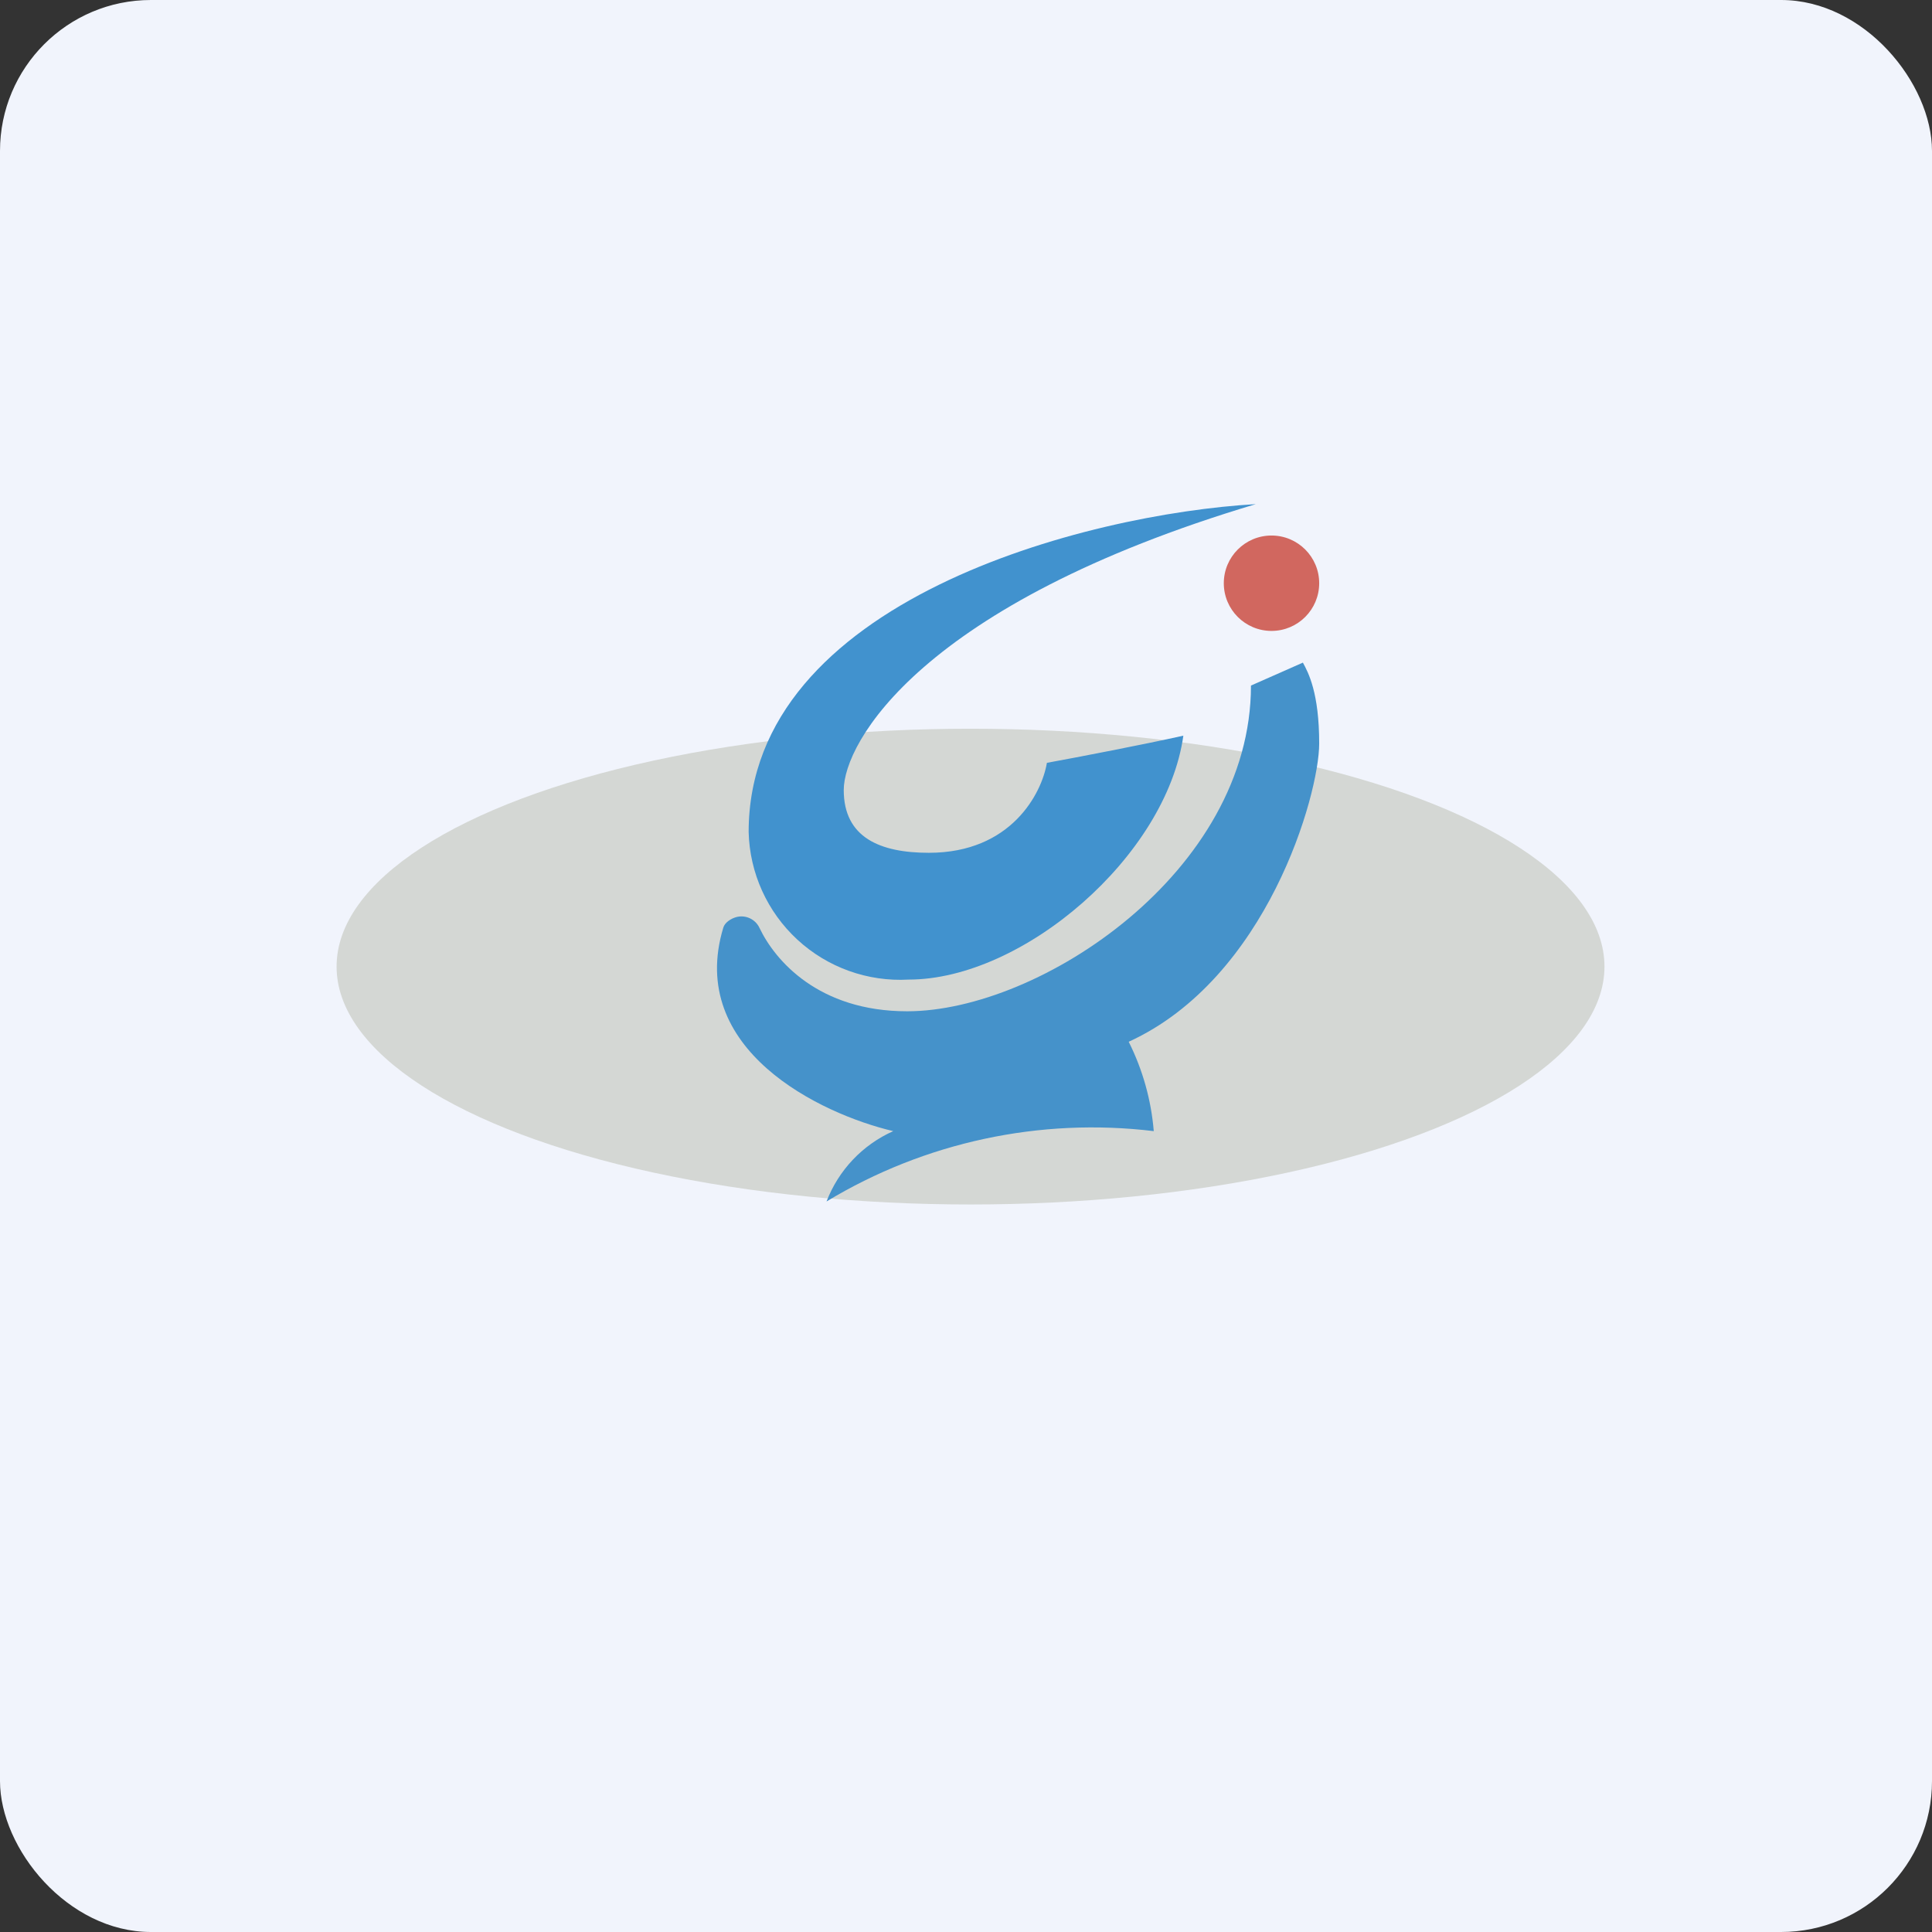 <!-- by FastBull --><svg width="64px" height="64px" viewBox="0 0 64 64" version="1.1" xmlns="http://www.w3.org/2000/svg" xmlns:xlink="http://www.w3.org/1999/xlink">
    <rect x="0" y="0" width="64" height="64" fill="#333333" stroke="none"/>
    <title>1200_000551</title>
    <g id="头像" stroke="none" stroke-width="1" fill="none" fill-rule="evenodd">
        <g id="1200_000551" fill-rule="nonzero">
            <rect id="矩形" fill="#F1F4FC" x="0" y="0" width="64" height="64" rx="5"></rect>
            <polyline id="路径" fill="#F1F4FC" points="2.75 2 61.55 2 61.55 60.8 2.75 60.8 2.75 2"></polyline>
            <ellipse id="椭圆形" fill="#D4D7D4" cx="32.15" cy="32.02" rx="21" ry="7.88"></ellipse>
            <path d="M43.16,21.95 L41.44,22.71 C41.44,28.87 34.46,33.5 30.05,33.5 C27.11,33.5 25.67,31.81 25.16,30.74 C25.025,30.449 24.7,30.297 24.39,30.38 C24.21,30.43 24.01,30.56 23.96,30.73 C22.74,34.77 27.17,36.9 29.59,37.47 C28.574,37.923 27.779,38.761 27.38,39.8 C30.632,37.834 34.448,37.014 38.22,37.47 C38.135,36.439 37.853,35.435 37.39,34.51 C41.98,32.41 43.7,26.32 43.7,24.63 C43.7,22.95 43.34,22.28 43.16,21.95" id="路径" fill="#4592CA"></path>
            <path d="M24.8,27.56 C24.8,19.89 36,17.02 41.6,16.7 C30.49,20.02 27.95,24.61 27.95,26.17 C27.95,27.75 29.16,28.25 30.77,28.25 C33.5,28.25 34.51,26.28 34.68,25.27 C35.67,25.09 37.95,24.65 39.2,24.37 C38.64,28.36 33.89,32.45 30.1,32.45 C28.743,32.526 27.413,32.049 26.414,31.127 C25.416,30.206 24.833,28.919 24.8,27.56" id="路径" fill="#4192CE"></path>
            <circle id="椭圆形" fill="#D1675F" cx="42.12" cy="19.32" r="1.58"></circle>
        </g>
    </g>
</svg>